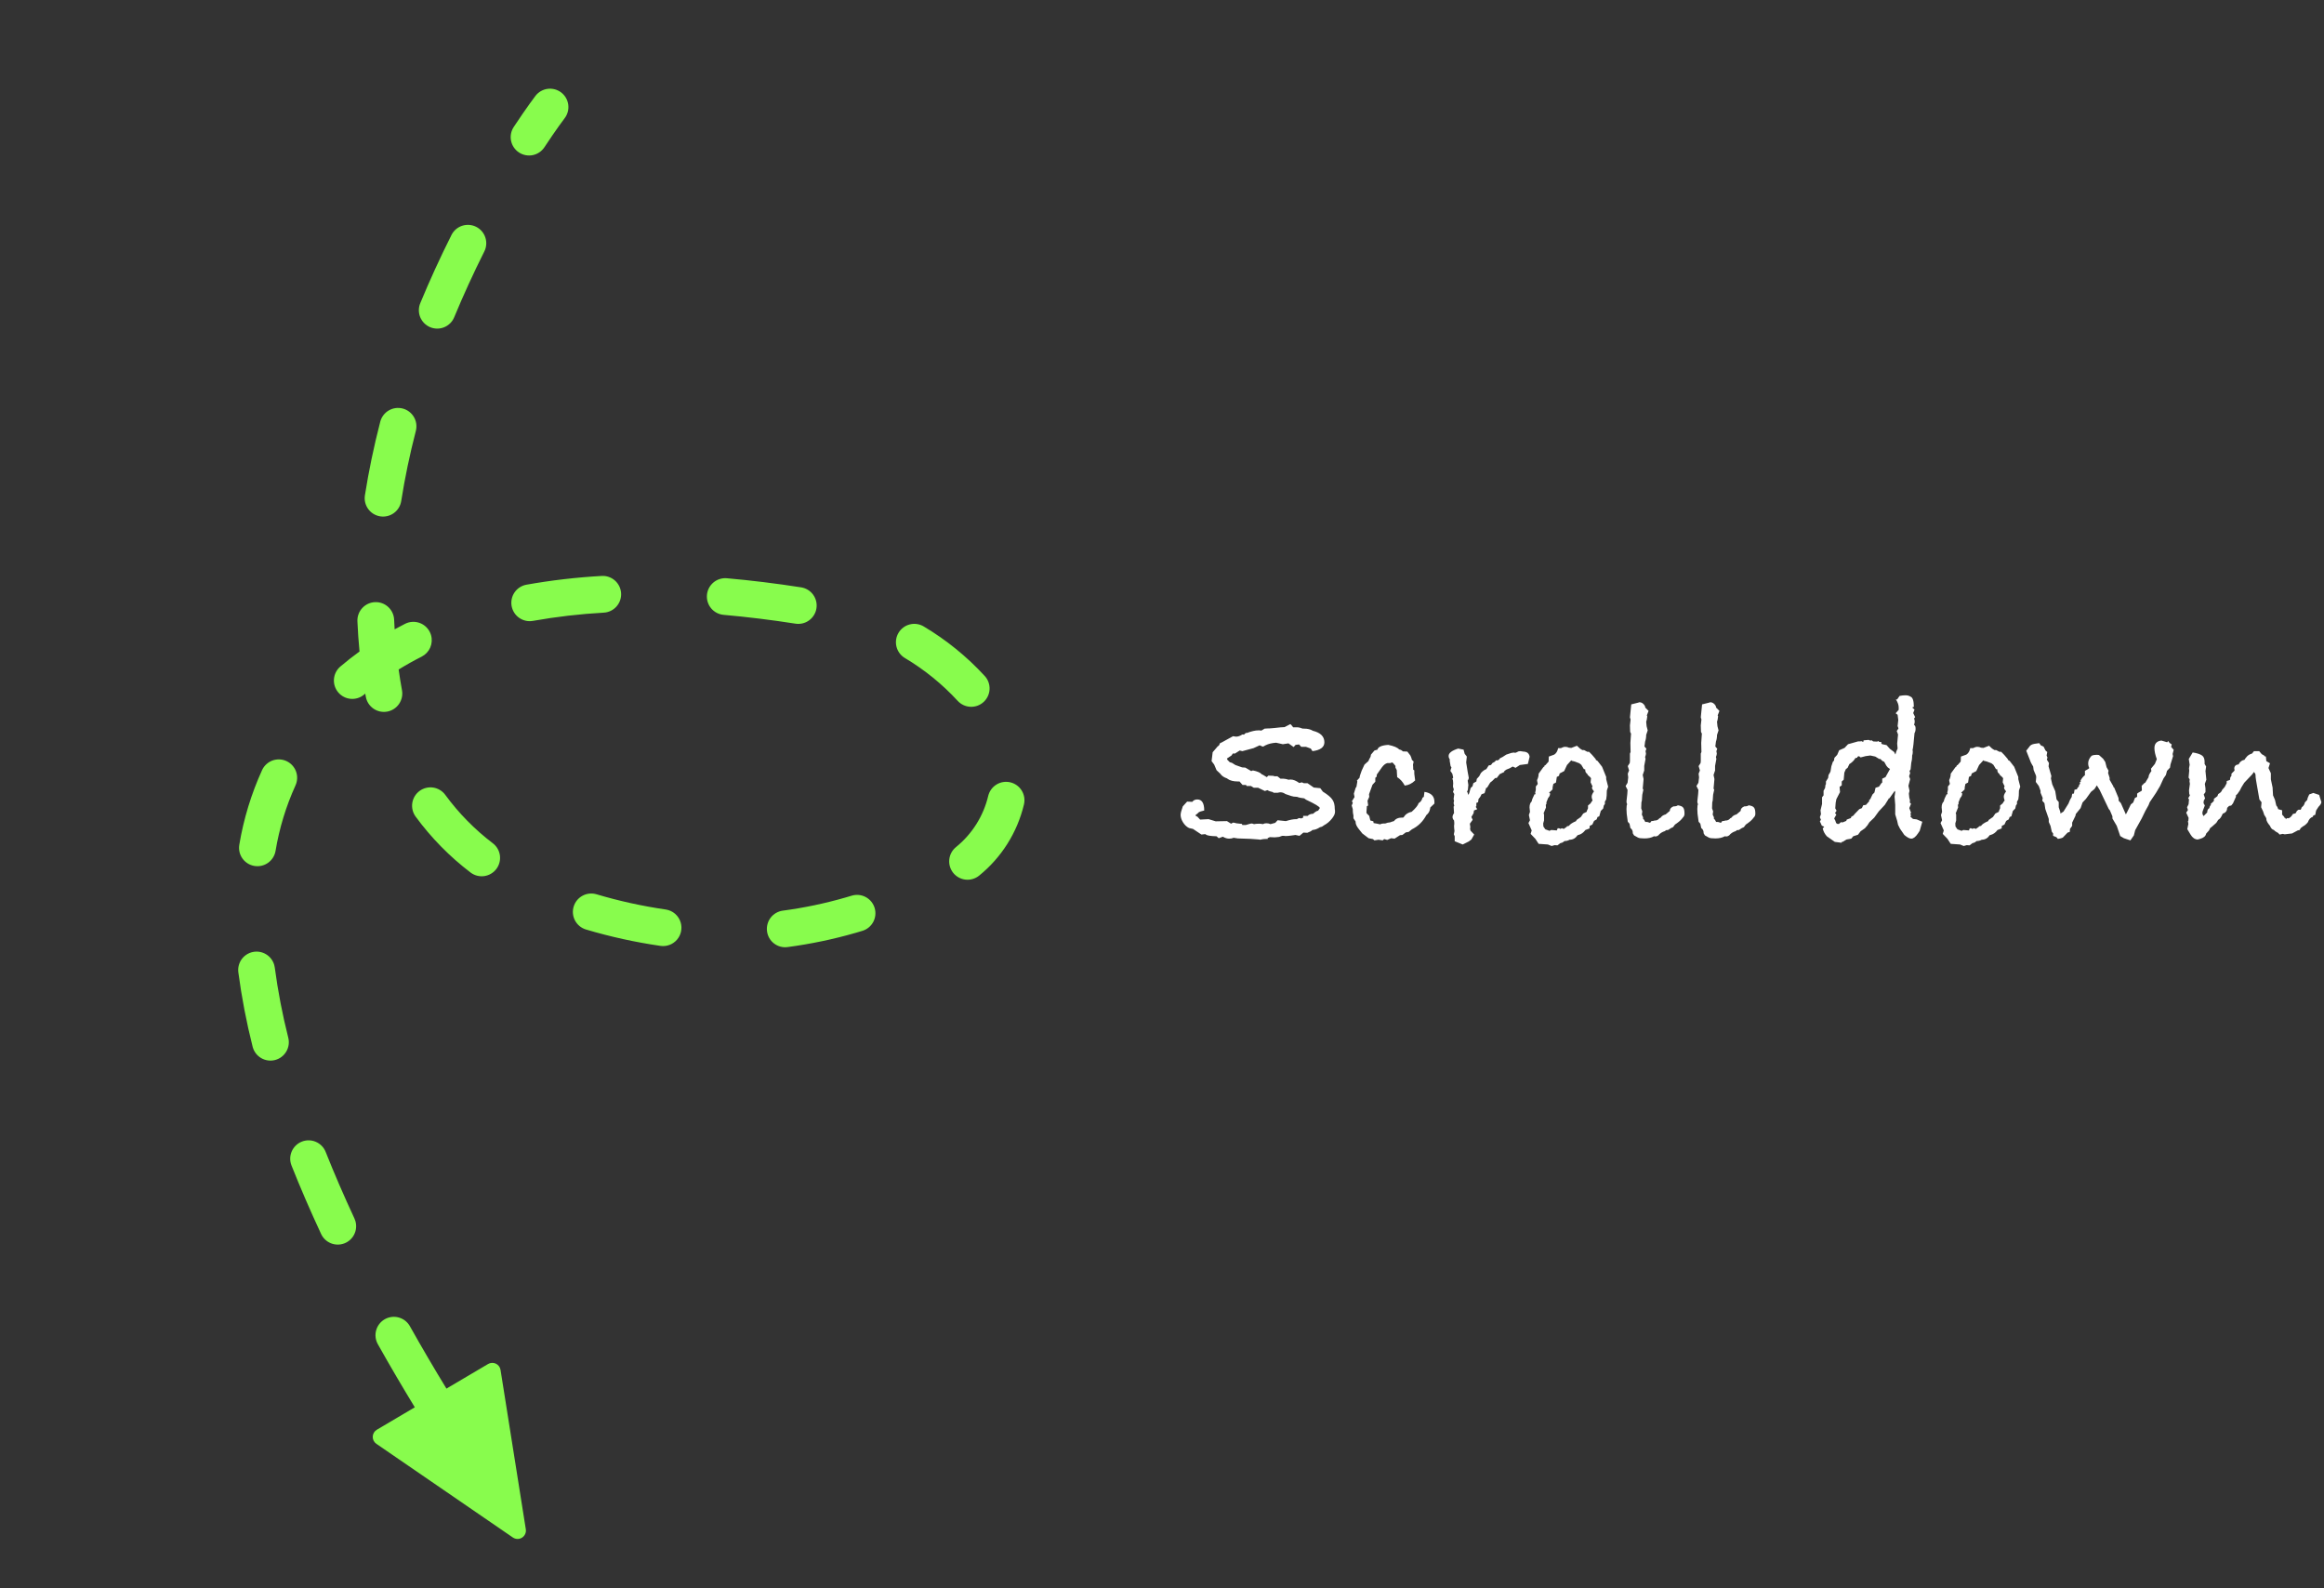 <svg width="322" height="220" viewBox="0 0 322 220" fill="none" xmlns="http://www.w3.org/2000/svg">
<rect x="0" y="0" width="322" height="220" fill="#333333" stroke="none"/>
<path d="M184.97 112.49C184.97 112.73 184.84 113.02 184.58 113.36C184.26 113.78 183.87 114.11 183.41 114.35C183.25 114.49 183.08 114.57 182.9 114.59C182.54 114.83 182.19 114.96 181.85 114.98C181.71 115.12 181.47 115.25 181.13 115.37L180.59 115.34L180.05 115.79L179.48 115.67L179.3 115.7L178.85 115.76C178.55 115.8 178.3 115.82 178.1 115.82C178.06 115.82 177.99 115.81 177.89 115.79C177.79 115.79 177.71 115.79 177.65 115.79L177.23 115.94L176.63 116L175.94 115.97L175.61 116.12L175.7 116.21C175.24 116.21 174.88 116.25 174.62 116.33L174.47 116.3L173.24 116.21L171.5 116.15L170.93 116.06C170.75 116.14 170.54 116.18 170.3 116.18C170.02 116.18 169.73 116.09 169.43 115.91L168.86 116.12L168.56 115.85C167.72 115.83 167.23 115.75 167.09 115.61L166.97 115.55C167.03 115.55 166.86 115.57 166.46 115.61L165.29 114.83L164.75 114.71C164.41 114.55 164.12 114.27 163.88 113.87C163.68 113.53 163.58 113.2 163.58 112.88C163.58 112.66 163.68 112.27 163.88 111.71L164.48 111.05L165.2 111.08C165.36 110.86 165.59 110.75 165.89 110.75C166.53 110.75 166.85 111.26 166.85 112.28C166.43 112.38 166.18 112.46 166.1 112.52C166 112.64 165.85 112.77 165.65 112.91V113L165.92 113.15L166.28 113.54L167.45 113.48L168.44 113.78L170 113.75L170.57 114.11L170.84 113.96C170.96 113.96 171.11 113.99 171.29 114.05L172.07 114.14L172.13 114.29H172.61C173.07 114.15 173.33 114.08 173.39 114.08C173.49 114.08 173.61 114.11 173.75 114.17C173.93 114.13 174.16 114.11 174.44 114.11C174.64 114.11 174.82 114.13 174.98 114.17C175.12 114.09 175.28 114.05 175.46 114.05C175.68 114.05 175.87 114.09 176.03 114.17L176.69 113.99L177.02 113.63L178.16 113.75C178.74 113.57 179.2 113.48 179.54 113.48H179.69C179.83 113.38 179.95 113.33 180.05 113.33C180.11 113.33 180.18 113.35 180.26 113.39C180.26 113.39 180.36 113.35 180.56 113.27V113.03H181.19C181.33 112.85 181.58 112.75 181.94 112.73C182.22 112.47 182.45 112.33 182.63 112.31C182.63 112.31 182.71 112.19 182.87 111.95C182.87 111.77 182.23 111.38 180.95 110.78L180.71 110.6C180.29 110.56 179.96 110.49 179.72 110.39C179.58 110.39 179.45 110.38 179.33 110.36H179.27C179.17 110.36 178.78 110.24 178.1 110C177.88 109.84 177.65 109.76 177.41 109.76C177.33 109.76 177.21 109.78 177.05 109.82H176.45L176.36 109.73C176.04 109.67 175.79 109.58 175.61 109.46L175.25 109.58L174.32 109.13H173.72L173.33 108.89H172.73L172.64 108.74H172.16L171.74 108.26H171.53C170.91 108.26 170.43 108.14 170.09 107.9L170.03 107.84C169.59 107.7 169.27 107.48 169.07 107.18L168.56 106.7L168.23 105.92L167.87 105.44L168.02 104.21L168.74 103.37C168.86 103.35 168.95 103.22 169.01 102.98C169.07 102.96 169.17 102.91 169.31 102.83L170.84 101.99C171.04 102.03 171.18 102.05 171.26 102.05C171.54 102.05 171.83 101.95 172.13 101.75H172.31V101.81L172.61 101.54H172.76C173.4 101.3 173.93 101.18 174.35 101.18H174.5L174.77 101.21L175.22 100.94C175.34 100.92 175.5 100.91 175.7 100.91H175.88C176.02 100.91 176.26 100.89 176.6 100.85C176.96 100.81 177.24 100.78 177.44 100.76L177.98 100.73L178.79 100.31C178.85 100.35 178.98 100.5 179.18 100.76H179.84C179.96 100.76 180.18 100.82 180.5 100.94H180.71C181.19 100.94 181.59 101.04 181.91 101.24C182.97 101.5 183.5 102.03 183.5 102.83C183.5 103.51 182.95 103.92 181.85 104.06L181.61 103.7C181.55 103.68 181.44 103.64 181.28 103.58C181.14 103.52 181.03 103.48 180.95 103.46H180.29L179.99 103.13L179.51 103.19L179.24 103.49L178.52 102.98L177.74 103.1L176.81 102.89C176.23 102.93 175.74 103.05 175.34 103.25L175.28 103.28C175.22 103.32 175.15 103.36 175.07 103.4C175.01 103.42 174.97 103.43 174.95 103.43L174.53 103.25L173.69 103.64L172.13 104.06L171.77 103.97L171.11 104.39H170.81L170.63 104.66L170 105.08L170.06 105.26C170.06 105.26 170.17 105.37 170.39 105.59L170.69 105.68L171.17 105.98L172.1 106.31L172.55 106.34L173.36 106.82L173.6 106.73C174.18 106.85 174.57 107.01 174.77 107.21L174.86 107.3H174.92C174.92 107.3 175.12 107.42 175.52 107.66L175.73 107.45L176.45 107.48L176.57 107.54H176.99L177.41 107.87H177.62C177.96 107.87 178.26 107.92 178.52 108.02C178.54 108.02 178.64 108.01 178.82 107.99C179.18 107.99 179.58 108.15 180.02 108.47L180.38 108.38L180.65 108.5H181.16L182.03 109.1L182.93 109.19L183.29 109.67C183.97 110.09 184.41 110.46 184.61 110.78C184.83 111.08 184.94 111.52 184.94 112.1C184.94 112.14 184.95 112.2 184.97 112.28C184.97 112.36 184.97 112.43 184.97 112.49ZM198.745 111.32L198.175 111.86L198.145 112.04C198.085 112.4 197.915 112.69 197.635 112.91C197.155 113.81 196.485 114.47 195.625 114.89L195.175 115.25L194.785 115.31L194.305 115.67L193.975 115.7L193.225 116.18L192.745 116.12L192.205 116.36L191.785 116.24L191.575 116.42L191.005 116.33L190.435 116.42L190.225 116.24L189.625 116.12L188.755 115.46L188.275 114.86C187.975 114.48 187.825 114.16 187.825 113.9V113.81L187.525 113.36V112.97C187.465 112.73 187.435 112.51 187.435 112.31V112.1L187.285 111.59L187.435 111.23L187.315 110.99L187.675 110.42L187.585 109.94L187.825 109.16L187.945 108.98L188.065 108.26L188.005 108.14L188.365 107.75L188.425 107.45L188.665 106.76L189.055 105.92L189.595 105.44L189.715 105.17L189.895 104.84L189.955 104.54L190.435 103.97C190.555 103.93 190.695 103.89 190.855 103.85C190.935 103.47 191.435 103.25 192.355 103.19C193.135 103.35 193.635 103.56 193.855 103.82C194.075 103.86 194.245 103.95 194.365 104.09L194.995 104.12L195.415 104.66C195.515 104.86 195.585 105.06 195.625 105.26L195.865 105.5L195.775 105.95C195.795 106.09 195.805 106.31 195.805 106.61L195.955 106.73V107.18L196.075 108.11C195.655 108.53 195.175 108.77 194.635 108.83C194.355 108.31 194.005 107.92 193.585 107.66L193.525 106.67L193.345 106.34V106.1L193.045 105.74L192.895 105.62L192.625 105.71H192.235C191.975 105.77 191.725 105.96 191.485 106.28C191.245 106.6 191.005 106.94 190.765 107.3L190.735 107.6L190.555 107.75V108.29L190.165 108.71L189.685 110.03L189.715 110.39L189.475 110.93L189.565 111.59L189.385 111.68L189.325 112.52L189.355 112.67L189.715 113.03L189.865 113.66L190.285 113.78L190.315 114.02L190.825 114.11L191.215 114.2C191.355 114.12 191.525 114.08 191.725 114.08H191.935C192.175 113.98 192.395 113.93 192.595 113.93C192.735 113.87 192.915 113.81 193.135 113.75C193.375 113.43 193.715 113.27 194.155 113.27H194.335C194.435 113.27 194.505 113.22 194.545 113.12C194.765 112.78 195.115 112.56 195.595 112.46C196.155 111.96 196.475 111.56 196.555 111.26C196.835 111.1 197.015 110.85 197.095 110.51L197.275 110.39L197.365 109.7C198.285 109.84 198.745 110.3 198.745 111.08V111.32ZM211.935 104.84L211.695 105.83L210.585 105.98L209.985 106.37L209.595 106.19L209.175 106.43L208.725 106.61L208.425 106.82V106.94L207.795 107.24L207.375 107.78H207.165C206.845 108.12 206.615 108.33 206.475 108.41L206.055 109.1L205.905 109.16C205.845 109.32 205.775 109.56 205.695 109.88L205.275 110.03L205.095 110.39L204.855 110.69L204.795 111.14L204.555 111.23V111.68L204.465 111.77C204.525 111.87 204.595 111.98 204.675 112.1L204.225 112.28L204.165 112.67L203.865 113.18L204.045 113.57L203.655 114.11C203.695 114.31 203.715 114.45 203.715 114.53C203.715 114.55 203.715 114.59 203.715 114.65C203.695 114.71 203.685 114.76 203.685 114.8L203.745 115.07L204.255 115.61L203.865 116.3L203.505 116.57L202.665 116.99L201.555 116.54V115.85L201.435 115.58L201.525 115.13C201.485 114.81 201.465 114.57 201.465 114.41C201.465 114.35 201.475 114.27 201.495 114.17C201.495 114.07 201.495 114 201.495 113.96L201.465 113.66C201.325 113.52 201.255 113.36 201.255 113.18C201.255 113.02 201.325 112.84 201.465 112.64C201.465 112.54 201.445 112.24 201.405 111.74L201.495 111.65L201.405 111.26L201.465 110.9L201.405 110.69L201.495 110L201.315 109.7L201.435 109.37L201.315 108.98C201.335 108.86 201.345 108.7 201.345 108.5C201.345 108.2 201.305 108 201.225 107.9L201.345 107.72L201.225 107.18L200.955 106.79L201.105 106.31L200.985 106.13L200.865 105.41V105.17C200.765 105.05 200.715 104.9 200.715 104.72C200.715 104.32 201.155 103.98 202.035 103.7L202.785 103.85L202.935 104.42L203.235 104.81L203.145 105.62C203.205 106.02 203.275 106.46 203.355 106.94L203.445 107.42C203.465 107.46 203.485 107.57 203.505 107.75C203.505 107.87 203.455 108 203.355 108.14L203.445 108.74L203.385 109.4L203.265 109.7L203.355 109.82L203.415 110.12C203.535 109.98 203.605 109.83 203.625 109.67L203.745 109.22C203.805 109.1 203.895 109.01 204.015 108.95L204.135 108.5L204.555 108.26L204.615 107.9L204.945 107.54L205.185 107.09C205.445 106.81 205.695 106.63 205.935 106.55L205.995 106.46L206.265 106.04L206.565 105.98L206.655 105.89L206.775 105.71L207.105 105.53L207.285 105.32L207.465 105.35L207.705 105.23L207.825 105.05L208.185 104.87L208.695 104.54L209.415 104.3C209.695 104.26 209.845 104.24 209.865 104.24C209.865 104.26 209.865 104.27 209.865 104.27C209.845 104.27 209.835 104.28 209.835 104.3H209.865C209.945 104.3 210.065 104.26 210.225 104.18C210.325 104.1 210.465 104.06 210.645 104.06C210.725 104.06 210.865 104.08 211.065 104.12C211.585 104.14 211.875 104.38 211.935 104.84ZM222.814 108.98L222.634 109.52C222.634 110.04 222.604 110.45 222.544 110.75L222.364 111.05V111.38L222.214 111.59L222.124 112.01L221.794 112.34L221.584 113.09L221.344 113.18L221.224 113.51L220.864 113.72L220.624 114.23L220.264 114.41L220.234 114.77L219.664 114.98C219.404 115.34 219.084 115.57 218.704 115.67L218.584 115.7C218.304 116.12 217.934 116.33 217.474 116.33C217.274 116.45 217.044 116.51 216.784 116.51L216.484 116.72L216.184 116.81L215.794 117.11L215.404 117.08L214.984 117.2L214.474 116.99L213.184 116.9L212.734 116.21L212.074 115.52L212.224 115.04L211.774 114.02L211.984 113.63L211.834 112.91L211.984 112.46C211.944 112.18 211.924 111.98 211.924 111.86C211.924 111.48 212.024 111.2 212.224 111.02C212.244 110.82 212.374 110.49 212.614 110.03H212.764L212.704 109.82L212.794 109.4V108.95C212.954 108.77 213.044 108.65 213.064 108.59L212.974 108.17V108.05C213.114 107.77 213.184 107.48 213.184 107.18L213.814 106.31C213.814 106.31 213.834 106.29 213.874 106.25C213.934 106.21 213.984 106.17 214.024 106.13L213.994 106.01H214.114L214.564 105.5L214.594 104.81L215.344 104.54C215.624 104.36 215.804 104.06 215.884 103.64H216.274C216.494 103.52 216.694 103.46 216.874 103.46C217.054 103.46 217.224 103.5 217.384 103.58L217.714 103.61L218.494 103.31L218.914 103.7L219.244 103.91H219.484L219.934 104.15H220.174C220.434 104.39 220.734 104.72 221.074 105.14L221.134 105.29L221.344 105.41L221.974 106.22L222.544 107.63V107.93L222.814 108.98ZM220.834 109.7L220.804 109.55C220.664 109.41 220.584 109.26 220.564 109.1L220.654 108.95L220.384 108.38L220.444 107.81L220.324 107.66C220.064 107.46 219.924 107.3 219.904 107.18C219.724 107.1 219.634 106.9 219.634 106.58L219.454 106.55L219.094 105.95L218.824 105.74L218.194 105.5L217.954 105.44C217.834 105.44 217.754 105.4 217.714 105.32L217.114 105.98L216.724 106.82L216.094 107.15L216.004 107.48L215.704 107.63L215.584 108.41L215.224 108.59C215.144 108.87 215.104 109.13 215.104 109.37L214.624 109.82L214.774 109.91C214.774 110.15 214.684 110.36 214.504 110.54C214.444 110.72 214.364 110.92 214.264 111.14V111.38L214.174 111.5L214.204 111.86L213.874 112.67L213.934 112.82V113.66L213.814 114.08L213.844 114.5L214.114 114.89L214.534 115.04L214.684 115.1L214.924 114.98L215.704 115.04L215.824 114.74H215.944C216.064 114.74 216.134 114.77 216.154 114.83L216.424 114.74L216.664 114.83L217.054 114.56L217.114 114.47L217.384 114.41C217.524 114.19 217.854 113.97 218.374 113.75L218.434 113.6L219.034 113.18L219.364 112.7L219.844 112.46L219.874 112.31L220.024 111.98V111.59L220.384 111.29L220.504 111.08L220.654 110.9C220.574 110.66 220.534 110.49 220.534 110.39C220.534 110.21 220.594 110.02 220.714 109.82L220.834 109.7ZM233.396 112.73C233.396 112.95 233.316 113.13 233.156 113.27C232.996 113.51 232.736 113.76 232.376 114.02L232.076 114.23L231.806 114.59L231.536 114.71L231.116 114.98L230.816 115.01L230.696 115.13C230.296 115.25 229.986 115.45 229.766 115.73C229.626 115.83 229.496 115.88 229.376 115.88C229.296 115.88 229.226 115.87 229.166 115.85C228.826 116.05 228.386 116.15 227.846 116.15C227.386 116.15 227.086 116.11 226.946 116.03L226.406 115.73L226.226 115.43V115.34C226.226 115.08 226.116 114.87 225.896 114.71L225.776 114.11L225.536 113.84L225.386 112.73L225.356 112.07L225.386 111.59L225.446 111.41C225.386 111.29 225.356 111.16 225.356 111.02C225.456 110.18 225.506 109.65 225.506 109.43L225.236 108.89L225.506 108.44L225.596 107.69L225.536 107.18L225.716 106.73L225.536 106.13L225.806 105.71L225.836 105.44V104.39L225.926 104.18L225.896 102.92L225.986 101.63L225.866 101.39L225.836 100.49L225.926 99.68L225.836 99.38L226.016 97.58C226.856 97.38 227.226 97.28 227.126 97.28C227.446 97.28 227.706 97.45 227.906 97.79L227.966 98.03L228.416 98.48L228.176 99.11L228.236 99.23C228.196 99.61 228.146 99.86 228.086 99.98L228.146 100.61L228.296 101.18L228.086 101.81C228.086 102.15 228.036 102.46 227.936 102.74C227.936 102.84 227.916 103 227.876 103.22L227.846 103.4L228.116 103.73L227.996 104.06C228.036 104.22 228.056 104.33 228.056 104.39C228.056 104.51 228.016 104.67 227.936 104.87L227.996 105.14L227.816 106.1V106.73L227.606 107.36L227.726 107.93L227.606 109.25L227.696 109.4L227.546 110.09L227.486 110.93C227.446 111.05 227.426 111.12 227.426 111.14C227.426 111.48 227.416 111.76 227.396 111.98L227.546 112.4L227.486 112.85L227.666 113.24L227.636 113.39C227.756 113.49 227.866 113.65 227.966 113.87H228.236L228.626 113.99L228.806 113.75L229.076 113.72C229.196 113.68 229.286 113.66 229.346 113.66H229.436C229.636 113.62 229.796 113.52 229.916 113.36L230.096 113.27C230.236 113.05 230.466 112.9 230.786 112.82C230.886 112.74 231.076 112.58 231.356 112.34C231.356 112.06 231.526 111.85 231.866 111.71C232.166 111.71 232.366 111.66 232.466 111.56C232.866 111.62 233.116 111.73 233.216 111.89C233.336 112.03 233.396 112.31 233.396 112.73ZM243.211 112.73C243.211 112.95 243.131 113.13 242.971 113.27C242.811 113.51 242.551 113.76 242.191 114.02L241.891 114.23L241.621 114.59L241.351 114.71L240.931 114.98L240.631 115.01L240.511 115.13C240.111 115.25 239.801 115.45 239.581 115.73C239.441 115.83 239.311 115.88 239.191 115.88C239.111 115.88 239.041 115.87 238.981 115.85C238.641 116.05 238.201 116.15 237.661 116.15C237.201 116.15 236.901 116.11 236.761 116.03L236.221 115.73L236.041 115.43V115.34C236.041 115.08 235.931 114.87 235.711 114.71L235.591 114.11L235.351 113.84L235.201 112.73L235.171 112.07L235.201 111.59L235.261 111.41C235.201 111.29 235.171 111.16 235.171 111.02C235.271 110.18 235.321 109.65 235.321 109.43L235.051 108.89L235.321 108.44L235.411 107.69L235.351 107.18L235.531 106.73L235.351 106.13L235.621 105.71L235.651 105.44V104.39L235.741 104.18L235.711 102.92L235.801 101.63L235.681 101.39L235.651 100.49L235.741 99.68L235.651 99.38L235.831 97.58C236.671 97.38 237.041 97.28 236.941 97.28C237.261 97.28 237.521 97.45 237.721 97.79L237.781 98.03L238.231 98.48L237.991 99.11L238.051 99.23C238.011 99.61 237.961 99.86 237.901 99.98L237.961 100.61L238.111 101.18L237.901 101.81C237.901 102.15 237.851 102.46 237.751 102.74C237.751 102.84 237.731 103 237.691 103.22L237.661 103.4L237.931 103.73L237.811 104.06C237.851 104.22 237.871 104.33 237.871 104.39C237.871 104.51 237.831 104.67 237.751 104.87L237.811 105.14L237.631 106.1V106.73L237.421 107.36L237.541 107.93L237.421 109.25L237.511 109.4L237.361 110.09L237.301 110.93C237.261 111.05 237.241 111.12 237.241 111.14C237.241 111.48 237.231 111.76 237.211 111.98L237.361 112.4L237.301 112.85L237.481 113.24L237.451 113.39C237.571 113.49 237.681 113.65 237.781 113.87H238.051L238.441 113.99L238.621 113.75L238.891 113.72C239.011 113.68 239.101 113.66 239.161 113.66H239.251C239.451 113.62 239.611 113.52 239.731 113.36L239.911 113.27C240.051 113.05 240.281 112.9 240.601 112.82C240.701 112.74 240.891 112.58 241.171 112.34C241.171 112.06 241.341 111.85 241.681 111.71C241.981 111.71 242.181 111.66 242.281 111.56C242.681 111.62 242.931 111.73 243.031 111.89C243.151 112.03 243.211 112.31 243.211 112.73ZM266.342 113.84L265.982 115.1L265.742 115.46C265.422 115.94 265.112 116.18 264.812 116.18C264.572 116.18 264.252 116.01 263.852 115.67L263.252 114.8L262.982 114.26L262.862 113.72L262.592 112.82V111.5L262.502 110.36L262.592 109.73L262.532 109.55L261.782 110.6H261.692L261.662 110.69L261.152 111.5L260.312 112.4L259.682 113.27L259.022 113.9C258.842 114.22 258.632 114.5 258.392 114.74L257.792 115.16L257.432 115.64L256.772 115.85L256.502 116.18L255.842 116.3L255.302 116.63L255.212 116.6L255.152 116.75L254.222 116.63L253.112 115.85C252.812 115.51 252.622 115.14 252.542 114.74C252.582 114.72 252.622 114.69 252.662 114.65C252.702 114.59 252.732 114.55 252.752 114.53C252.732 114.51 252.622 114.46 252.422 114.38L252.152 113.78L252.302 113.57L252.152 113.21L252.302 112.79L252.242 112.25L252.452 111.38V110.45L252.662 110.18V109.55L252.872 109.16L252.932 108.71L252.992 108.65V108.26L253.292 107.78L253.352 107.36L253.532 107.06L253.622 106.88L253.742 106.16L253.952 105.53L254.102 105.38L254.162 104.99L254.552 104.57C254.592 104.47 254.682 104.26 254.822 103.94L255.572 103.61L256.052 103.1L257.432 102.71C257.652 102.71 257.822 102.7 257.942 102.68L258.152 102.8L258.212 102.56L258.902 102.5L259.142 102.59L259.352 102.56L259.532 102.71L260.102 102.74L260.222 102.65L260.372 102.77L260.672 102.8V103.01L260.792 103.1L261.392 103.22L261.842 103.73L262.442 104.18L262.592 104.48L262.622 104.51L262.742 104.09L262.922 103.7L262.862 103.01L262.982 101.75L262.802 101.27L263.042 100.91L262.922 100.58L263.012 99.74L262.922 99.02L262.652 98.81L263.072 98.33V98C263.072 97.66 262.942 97.29 262.682 96.89H262.862L263.192 96.41C263.492 96.35 263.762 96.32 264.002 96.32C264.282 96.32 264.512 96.38 264.692 96.5C265.012 96.6 265.172 97.08 265.172 97.94H265.022L264.992 98.06L265.262 98.3L265.082 98.78L265.352 99.35L265.202 99.53C265.262 99.67 265.292 99.81 265.292 99.95C265.292 100.09 265.262 100.24 265.202 100.4L265.352 100.58C265.392 100.66 265.412 100.79 265.412 100.97C265.412 101.19 265.362 101.39 265.262 101.57C265.162 102.83 265.072 103.61 264.992 103.91C265.012 103.97 265.022 104.06 265.022 104.18C265.022 104.34 264.992 104.51 264.932 104.69V104.87C264.932 105.11 264.892 105.38 264.812 105.68L264.722 106.58L264.572 106.82L264.662 107.09L264.512 107.54L264.662 107.93L264.422 108.86L264.572 109.55L264.482 109.94L264.542 110.54C264.602 110.68 264.632 110.81 264.632 110.93C264.632 111.03 264.622 111.11 264.602 111.17L264.782 111.35L264.542 111.95L264.782 112.58L264.692 112.76L264.782 112.94L264.692 113.12L264.782 113.21L265.052 113.45L265.562 113.51L266.342 113.84ZM261.872 106.52L261.752 106.46C261.612 106.38 261.482 106.25 261.362 106.07C261.262 105.89 261.162 105.71 261.062 105.53C260.862 105.47 260.692 105.34 260.552 105.14H260.372L259.832 104.81L259.142 104.66L258.482 104.75L257.792 104.93L257.582 104.75L257.342 104.84V104.96L257.072 105.02C256.892 105.34 256.612 105.62 256.232 105.86L255.992 106.37L255.752 106.55L255.542 107.03L255.452 108.02L255.182 108.26V108.8L254.882 109.01L254.942 109.73L254.432 110.72L254.342 111.2L254.282 111.98L254.462 112.31L254.252 112.64L254.432 112.85L254.132 113.39L254.282 113.66L254.402 114.02L254.582 114.14H254.792L255.062 113.9L255.302 113.93L255.812 113.72L255.872 113.54L256.442 113.33L256.502 113.15L256.862 112.94V112.88L257.612 112.1L257.972 111.95L258.152 111.56L258.542 111.5L259.022 110.96L258.932 110.9L259.142 110.69L259.442 110.06L259.712 109.79L259.862 109.13L260.342 108.98L260.672 108.5L260.792 108.41V107.87L261.242 107.66L261.872 106.52ZM279.913 108.98L279.733 109.52C279.733 110.04 279.703 110.45 279.643 110.75L279.463 111.05V111.38L279.313 111.59L279.223 112.01L278.893 112.34L278.683 113.09L278.443 113.18L278.323 113.51L277.963 113.72L277.723 114.23L277.363 114.41L277.333 114.77L276.763 114.98C276.503 115.34 276.183 115.57 275.803 115.67L275.683 115.7C275.403 116.12 275.033 116.33 274.573 116.33C274.373 116.45 274.143 116.51 273.883 116.51L273.583 116.72L273.283 116.81L272.893 117.11L272.503 117.08L272.083 117.2L271.573 116.99L270.283 116.9L269.833 116.21L269.173 115.52L269.323 115.04L268.873 114.02L269.083 113.63L268.933 112.91L269.083 112.46C269.043 112.18 269.023 111.98 269.023 111.86C269.023 111.48 269.123 111.2 269.323 111.02C269.343 110.82 269.473 110.49 269.713 110.03H269.863L269.803 109.82L269.893 109.4V108.95C270.053 108.77 270.143 108.65 270.163 108.59L270.073 108.17V108.05C270.213 107.77 270.283 107.48 270.283 107.18L270.913 106.31C270.913 106.31 270.933 106.29 270.973 106.25C271.033 106.21 271.083 106.17 271.123 106.13L271.093 106.01H271.213L271.663 105.5L271.693 104.81L272.443 104.54C272.723 104.36 272.903 104.06 272.983 103.64H273.373C273.593 103.52 273.793 103.46 273.973 103.46C274.153 103.46 274.323 103.5 274.483 103.58L274.813 103.61L275.593 103.31L276.013 103.7L276.343 103.91H276.583L277.033 104.15H277.273C277.533 104.39 277.833 104.72 278.173 105.14L278.233 105.29L278.443 105.41L279.073 106.22L279.643 107.63V107.93L279.913 108.98ZM277.933 109.7L277.903 109.55C277.763 109.41 277.683 109.26 277.663 109.1L277.753 108.95L277.483 108.38L277.543 107.81L277.423 107.66C277.163 107.46 277.023 107.3 277.003 107.18C276.823 107.1 276.733 106.9 276.733 106.58L276.553 106.55L276.193 105.95L275.923 105.74L275.293 105.5L275.053 105.44C274.933 105.44 274.853 105.4 274.813 105.32L274.213 105.98L273.823 106.82L273.193 107.15L273.103 107.48L272.803 107.63L272.683 108.41L272.323 108.59C272.243 108.87 272.203 109.13 272.203 109.37L271.723 109.82L271.873 109.91C271.873 110.15 271.783 110.36 271.603 110.54C271.543 110.72 271.463 110.92 271.363 111.14V111.38L271.273 111.5L271.303 111.86L270.973 112.67L271.033 112.82V113.66L270.913 114.08L270.943 114.5L271.213 114.89L271.633 115.04L271.783 115.1L272.023 114.98L272.803 115.04L272.923 114.74H273.043C273.163 114.74 273.233 114.77 273.253 114.83L273.523 114.74L273.763 114.83L274.153 114.56L274.213 114.47L274.483 114.41C274.623 114.19 274.953 113.97 275.473 113.75L275.533 113.6L276.133 113.18L276.463 112.7L276.943 112.46L276.973 112.31L277.123 111.98V111.59L277.483 111.29L277.603 111.08L277.753 110.9C277.673 110.66 277.633 110.49 277.633 110.39C277.633 110.21 277.693 110.02 277.813 109.82L277.933 109.7ZM301.176 103.88L301.026 104.45L301.086 104.75L300.726 105.92L300.666 106.34L300.246 106.79L300.096 107.36L299.766 107.84L299.286 108.89L298.716 109.85L297.846 111.14L297.696 111.53L297.246 112.34L296.736 113.39L295.836 115.01L295.656 115.73L295.176 116.42L294.276 116.12L293.766 115.82L293.286 114.41L292.686 113.39V113.09L292.326 112.25L292.176 112.07L290.916 109.43L290.526 108.8L290.196 109.31L289.716 109.7L289.026 110.66L288.546 111.17L288.276 111.95L287.616 112.76L287.556 113.03L287.106 113.96V114.41L286.806 114.83L286.776 115.25L286.476 115.34L285.816 116.03L285.936 115.97C285.736 116.09 285.466 116.17 285.126 116.21L284.916 115.97L284.466 115.79V115.46L284.286 115.22L284.106 114.41L283.866 113.87V113.48L283.836 113.36L283.386 112.07L283.266 111.26L282.966 110.93L283.026 110.54L282.726 109.82V109.55L282.486 108.89L282.066 108.32L282.126 107.66L282.096 107.45L281.766 106.67L281.706 106.19L281.526 105.89C281.406 105.69 281.316 105.49 281.256 105.29L280.746 104L281.166 103.46C281.286 103.24 281.536 103.1 281.916 103.04L282.546 102.95L282.756 103.25L283.146 103.43L283.416 103.97L283.656 104.18L283.566 104.66L283.686 104.96L283.596 105.23L283.896 105.71L283.836 106.16L284.226 107.51L284.166 107.84L284.346 108.65L284.766 109.61L284.946 110.75L285.246 111.11V111.83L285.456 112.46L285.486 112.7L285.906 112.43L286.596 111.32L286.806 110.81L287.046 110.39C287.046 110.19 287.086 110.04 287.166 109.94H287.346L287.436 109.4L287.766 109.34C287.806 109.18 287.896 109.06 288.036 108.98V108.92C288.036 108.8 288.096 108.68 288.216 108.56L288.156 108.35L288.306 108.29L288.276 108.11C288.456 107.79 288.656 107.55 288.876 107.39V106.79L289.296 106.55L289.416 106.46L289.476 106.4C289.376 106.2 289.326 105.98 289.326 105.74C289.326 105.38 289.486 105.03 289.806 104.69C289.986 104.61 290.206 104.57 290.466 104.57C290.626 104.57 290.746 104.58 290.826 104.6L291.396 105.11L291.696 105.56L291.876 106.28L292.146 106.76L292.086 107.09L292.296 107.75V108.02L292.806 108.92V109.01L292.926 109.1L293.526 110.54L293.556 110.93L293.856 111.26L294.546 112.82L294.696 112.55L295.236 111.44L295.566 111.17L295.806 110.54L296.106 110.39V109.94C296.226 109.84 296.386 109.74 296.586 109.64C296.706 109.58 296.766 109.53 296.766 109.49L296.736 108.86L297.096 108.5L297.246 108.41L297.696 107.66V107.57C297.736 107.35 297.866 107.1 298.086 106.82L298.026 106.49L298.566 105.83L298.836 105.17C298.616 104.57 298.506 104.06 298.506 103.64C298.506 103.02 298.826 102.67 299.466 102.59L300.276 102.83L300.396 102.65L300.606 102.92L300.906 103.13L300.816 103.46L301.176 103.88ZM321.628 111.14C321.628 111.3 321.498 111.51 321.238 111.77L320.908 112.28L320.788 112.88L320.518 112.97L320.458 113.15C320.138 113.25 319.908 113.5 319.768 113.9C319.548 114.18 319.308 114.38 319.048 114.5C318.948 114.6 318.858 114.67 318.778 114.71L318.628 114.98L318.358 115.04L317.578 115.46L316.558 115.58L316.288 115.52L315.838 115.61L315.658 115.4C315.378 115.26 315.178 115.12 315.058 114.98C314.818 114.92 314.638 114.73 314.518 114.41C314.178 114.01 314.008 113.69 314.008 113.45V113.36L313.798 113L313.738 112.94L313.558 112.4L313.288 111.83L313.348 111.14L313.048 110.75L312.598 108.17C312.538 107.83 312.508 107.54 312.508 107.3L312.448 107.15L312.298 106.94L312.028 107.3L310.948 108.44L310.558 109.07L310.348 109.49L310.018 109.97L309.778 110.21L309.808 110.36L309.388 111.29L309.148 111.59L308.848 111.65L308.578 111.92C308.578 112.32 308.388 112.58 308.008 112.7L307.948 112.76C307.768 113.2 307.568 113.47 307.348 113.57L307.078 113.99C306.638 114.39 306.348 114.64 306.208 114.74C306.148 114.94 306.038 115.11 305.878 115.25C305.838 115.31 305.768 115.39 305.668 115.49C305.608 115.83 305.328 116.07 304.828 116.21L304.498 116.3C304.098 116.28 303.768 116.05 303.508 115.61L303.058 114.86L303.208 114.14L303.148 113.75L303.208 113.69L303.238 113.3L302.908 112.58L303.148 112.22L303.028 111.83L303.238 111.41L303.298 110.72L303.178 110.6L303.418 110.18L303.328 109.97L303.298 109.49L303.418 108.59C303.378 108.39 303.358 108.26 303.358 108.2C303.358 108.16 303.368 108.12 303.388 108.08C303.388 108.02 303.388 107.98 303.388 107.96L303.238 107.72L303.328 106.76L303.298 106.43L303.388 105.95L303.268 105.14L303.808 104.24C304.428 104.34 304.858 104.48 305.098 104.66C305.338 104.82 305.458 105.12 305.458 105.56V105.83L305.668 106.19L305.578 106.82L305.698 108.02L305.488 108.59L305.578 109.22V109.73L305.338 110.06L305.518 110.6L305.338 110.93L305.308 111.26L305.488 111.59L305.248 112.22L305.158 112.49V112.76L305.308 113.06L305.818 112.55C305.818 112.25 305.918 112.05 306.118 111.95C306.138 111.75 306.218 111.6 306.358 111.5L306.268 111.41L306.658 111.05L306.748 110.93V110.66L307.228 110.3L307.348 110L307.618 109.82L308.788 108.5C308.688 108.62 308.358 108.99 307.798 109.61V109.67L307.858 109.46L308.248 109.01L308.518 108.5V108.2L308.968 108.05L309.028 107.66L309.148 107.54L309.178 107.39V107.18L309.598 106.76C309.598 106.72 309.598 106.67 309.598 106.61C309.578 106.55 309.568 106.51 309.568 106.49C309.568 106.13 309.768 105.93 310.168 105.89C310.348 105.53 310.618 105.32 310.978 105.26L311.158 104.99L311.218 104.93C311.398 104.67 311.668 104.49 312.028 104.39L312.298 104.06H313.018L313.378 104.48L313.708 104.66L313.738 104.75L313.948 104.81L314.008 105.44L314.518 105.74L314.308 106.4L314.638 107.12V107.96L314.878 109.1L314.938 110.18L315.208 110.81L315.388 111.59C315.508 111.71 315.598 111.88 315.658 112.1L316.198 112.25V112.85L316.498 113.18V113.27L316.618 113.3L316.738 113.48L316.858 113.33C316.818 113.33 316.868 113.34 317.008 113.36C317.228 113.36 317.458 113.16 317.698 112.76L318.058 112.67L318.148 112.52C318.208 112.36 318.328 112.24 318.508 112.16L318.718 112.19L318.838 112.07L318.868 111.92L318.958 111.8C319.158 111.66 319.288 111.45 319.348 111.17L319.678 110.81L319.738 110.54L319.948 110.06L320.518 109.85L321.328 110.12L321.598 110.99C321.598 111.01 321.608 111.03 321.628 111.05C321.628 111.09 321.628 111.12 321.628 111.14Z" fill="white"/>
<g clip-path="url(#clip0_507_3619)">
<path d="M71.901 21.119C72.18 21.303 72.493 21.431 72.821 21.494C73.149 21.558 73.487 21.557 73.814 21.49C74.142 21.423 74.453 21.292 74.73 21.105C75.007 20.918 75.245 20.678 75.429 20.399C77.119 17.84 78.205 16.412 78.236 16.375C78.644 15.839 78.823 15.163 78.733 14.495C78.644 13.826 78.293 13.221 77.758 12.811C77.222 12.402 76.547 12.221 75.878 12.308C75.21 12.396 74.604 12.745 74.192 13.279C74.192 13.279 73.018 14.809 71.18 17.59C70.995 17.869 70.868 18.181 70.804 18.51C70.74 18.838 70.742 19.176 70.809 19.504C70.876 19.832 71.007 20.143 71.194 20.42C71.382 20.697 71.622 20.934 71.901 21.119ZM35.238 119.961C34.908 119.905 34.593 119.785 34.31 119.607C34.027 119.428 33.781 119.196 33.588 118.923C33.395 118.65 33.257 118.342 33.183 118.016C33.109 117.69 33.1 117.352 33.157 117.022C33.754 113.447 34.817 109.966 36.32 106.667C36.605 106.058 37.121 105.587 37.752 105.356C38.384 105.126 39.082 105.155 39.693 105.437C40.303 105.719 40.777 106.231 41.012 106.862C41.246 107.492 41.221 108.19 40.943 108.802C39.627 111.695 38.697 114.748 38.178 117.883C38.063 118.548 37.689 119.141 37.138 119.53C36.587 119.92 35.903 120.075 35.238 119.961ZM83.662 84.871C80.37 85.054 77.093 85.434 73.846 86.01C73.517 86.07 73.18 86.064 72.853 85.993C72.526 85.922 72.217 85.788 71.942 85.597C71.667 85.407 71.433 85.164 71.252 84.883C71.071 84.601 70.947 84.287 70.888 83.958C70.828 83.629 70.834 83.292 70.905 82.965C70.976 82.638 71.11 82.329 71.301 82.054C71.492 81.779 71.734 81.545 72.016 81.364C72.297 81.183 72.611 81.059 72.94 81C76.388 80.387 79.87 79.983 83.366 79.787C83.7 79.768 84.034 79.814 84.35 79.924C84.666 80.034 84.957 80.205 85.207 80.427C85.457 80.65 85.66 80.919 85.806 81.22C85.952 81.521 86.037 81.847 86.056 82.181C86.075 82.515 86.029 82.849 85.919 83.165C85.809 83.481 85.638 83.772 85.416 84.022C85.194 84.272 84.925 84.475 84.624 84.621C84.323 84.767 83.996 84.852 83.662 84.871ZM100.262 85.177C99.93 85.148 99.606 85.053 99.309 84.898C99.013 84.744 98.75 84.533 98.535 84.277C98.32 84.02 98.158 83.725 98.058 83.406C97.958 83.087 97.921 82.751 97.95 82.418C97.98 82.086 98.074 81.762 98.229 81.465C98.383 81.169 98.594 80.906 98.851 80.691C99.107 80.477 99.403 80.314 99.722 80.214C100.04 80.114 100.376 80.077 100.709 80.106C104.069 80.402 107.53 80.827 110.997 81.367C111.328 81.418 111.645 81.534 111.931 81.708C112.216 81.882 112.465 82.111 112.662 82.381C112.859 82.651 113.001 82.957 113.08 83.282C113.159 83.607 113.173 83.945 113.121 84.275C113.07 84.606 112.954 84.923 112.779 85.208C112.605 85.494 112.376 85.742 112.106 85.939C111.836 86.136 111.53 86.278 111.205 86.357C110.88 86.435 110.542 86.449 110.212 86.397C106.856 85.873 103.51 85.463 100.262 85.177ZM132.693 97.095C130.556 94.772 128.092 92.772 125.379 91.158C124.798 90.813 124.379 90.251 124.213 89.597C124.047 88.942 124.147 88.249 124.493 87.669C124.838 87.088 125.4 86.669 126.054 86.503C126.708 86.337 127.402 86.437 127.982 86.782C131.119 88.648 133.967 90.96 136.438 93.645C136.664 93.891 136.84 94.179 136.955 94.493C137.07 94.807 137.123 95.14 137.109 95.474C137.095 95.808 137.016 96.136 136.875 96.44C136.735 96.743 136.536 97.016 136.29 97.242C136.044 97.469 135.756 97.644 135.443 97.76C135.129 97.875 134.795 97.927 134.461 97.913C134.127 97.9 133.799 97.82 133.496 97.68C133.193 97.539 132.92 97.341 132.693 97.095ZM50.558 68.631C51.084 65.273 51.801 61.833 52.69 58.408C52.862 57.757 53.285 57.2 53.866 56.86C54.448 56.52 55.14 56.424 55.792 56.593C56.444 56.763 57.002 57.184 57.345 57.764C57.687 58.344 57.785 59.036 57.619 59.689C56.773 62.952 56.09 66.225 55.59 69.419C55.483 70.085 55.117 70.681 54.572 71.077C54.027 71.473 53.347 71.637 52.681 71.532C52.015 71.428 51.418 71.064 51.02 70.52C50.622 69.976 50.456 69.297 50.558 68.631ZM56.127 86.418C56.73 86.114 57.428 86.062 58.069 86.272C58.711 86.483 59.242 86.939 59.547 87.541C59.62 87.684 59.679 87.834 59.723 87.987C59.886 88.557 59.846 89.166 59.609 89.71C59.372 90.253 58.953 90.697 58.425 90.965C57.324 91.521 56.261 92.116 55.234 92.749C55.368 93.715 55.522 94.671 55.696 95.618C55.818 96.282 55.67 96.967 55.286 97.523C54.903 98.078 54.314 98.459 53.65 98.58C52.986 98.701 52.301 98.554 51.745 98.17C51.19 97.787 50.809 97.198 50.688 96.534C50.661 96.386 50.634 96.239 50.607 96.088L50.444 96.228C49.929 96.659 49.265 96.869 48.596 96.813C47.927 96.757 47.307 96.438 46.872 95.927C46.436 95.416 46.22 94.754 46.27 94.085C46.32 93.415 46.633 92.793 47.14 92.352C47.994 91.626 48.887 90.922 49.813 90.254C49.679 88.865 49.582 87.469 49.521 86.067C49.493 85.393 49.733 84.735 50.189 84.238C50.645 83.741 51.28 83.445 51.954 83.416C52.629 83.386 53.287 83.626 53.784 84.081C54.282 84.537 54.579 85.171 54.609 85.846C54.628 86.292 54.651 86.738 54.678 87.182C55.154 86.92 55.638 86.666 56.127 86.418ZM58.234 41.991C59.534 38.845 60.989 35.67 62.553 32.554C62.702 32.256 62.91 31.989 63.162 31.77C63.415 31.552 63.708 31.385 64.025 31.279C64.343 31.174 64.677 31.132 65.011 31.156C65.344 31.18 65.67 31.269 65.969 31.419C66.267 31.569 66.534 31.776 66.753 32.028C66.971 32.281 67.138 32.574 67.244 32.892C67.349 33.209 67.391 33.544 67.367 33.877C67.343 34.211 67.254 34.536 67.104 34.835C65.595 37.845 64.194 40.907 62.937 43.938C62.811 44.248 62.624 44.531 62.388 44.769C62.152 45.007 61.871 45.197 61.561 45.326C61.252 45.455 60.92 45.522 60.584 45.523C60.249 45.523 59.917 45.457 59.607 45.329C59.297 45.201 59.016 45.013 58.779 44.775C58.542 44.538 58.354 44.256 58.226 43.946C58.099 43.636 58.034 43.303 58.035 42.968C58.036 42.633 58.104 42.301 58.234 41.991ZM106.275 129.01C106.231 128.679 106.253 128.342 106.34 128.019C106.426 127.696 106.575 127.394 106.779 127.128C106.982 126.863 107.236 126.641 107.525 126.474C107.815 126.307 108.134 126.198 108.465 126.154C111.398 125.764 114.297 125.157 117.14 124.337L118.016 124.078C118.662 123.884 119.36 123.955 119.954 124.275C120.549 124.594 120.992 125.137 121.186 125.784L121.194 125.809C121.38 126.454 121.304 127.145 120.984 127.734C120.663 128.323 120.123 128.762 119.48 128.955L118.551 129.23C115.465 130.12 112.317 130.778 109.133 131.2C108.802 131.246 108.464 131.226 108.14 131.141C107.816 131.055 107.512 130.907 107.246 130.703C106.98 130.499 106.757 130.245 106.59 129.954C106.424 129.663 106.316 129.342 106.275 129.01ZM57.583 113.12C57.386 112.85 57.245 112.543 57.166 112.218C57.088 111.893 57.074 111.556 57.126 111.226C57.178 110.895 57.295 110.578 57.469 110.293C57.643 110.008 57.872 109.76 58.142 109.563C58.413 109.366 58.719 109.224 59.044 109.146C59.369 109.067 59.707 109.054 60.037 109.106C60.367 109.158 60.684 109.274 60.969 109.449C61.255 109.623 61.503 109.852 61.7 110.122C63.567 112.668 65.793 114.93 68.308 116.839C68.837 117.252 69.181 117.857 69.266 118.522C69.351 119.187 69.171 119.859 68.764 120.392C68.356 120.924 67.756 121.275 67.092 121.368C66.428 121.461 65.754 121.288 65.216 120.887C62.311 118.679 59.74 116.063 57.583 113.12ZM132.075 120.925C131.866 120.664 131.709 120.365 131.615 120.044C131.521 119.723 131.491 119.387 131.527 119.055C131.563 118.722 131.664 118.4 131.825 118.107C131.985 117.813 132.202 117.555 132.462 117.345C134.686 115.543 136.252 113.057 136.918 110.274C136.995 109.948 137.135 109.64 137.33 109.368C137.526 109.096 137.773 108.866 138.058 108.69C138.343 108.514 138.66 108.395 138.991 108.342C139.321 108.289 139.659 108.301 139.985 108.378C140.311 108.456 140.618 108.597 140.89 108.793C141.161 108.99 141.391 109.238 141.566 109.523C141.741 109.808 141.859 110.126 141.911 110.456C141.964 110.787 141.95 111.125 141.872 111.451C140.945 115.333 138.758 118.799 135.654 121.309C135.129 121.732 134.457 121.93 133.785 121.858C133.114 121.786 132.499 121.45 132.075 120.925ZM44.491 170.946C42.989 167.723 41.608 164.526 40.387 161.452C40.14 160.825 40.152 160.126 40.42 159.507C40.688 158.889 41.19 158.402 41.817 158.153C42.443 157.905 43.143 157.915 43.762 158.181C44.381 158.447 44.87 158.948 45.12 159.574C46.305 162.558 47.647 165.659 49.108 168.798C49.163 168.918 49.209 169.041 49.246 169.168C49.423 169.784 49.361 170.445 49.073 171.017C48.785 171.59 48.291 172.033 47.691 172.257C47.09 172.482 46.427 172.471 45.834 172.228C45.241 171.986 44.761 171.528 44.491 170.946ZM38.09 146.854C37.45 147.012 36.773 146.917 36.202 146.588C35.631 146.259 35.21 145.722 35.026 145.089L35.002 144.999C34.144 141.608 33.483 138.169 33.023 134.701C32.941 134.066 33.102 133.422 33.473 132.9C33.845 132.377 34.4 132.014 35.028 131.883C35.656 131.752 36.31 131.863 36.859 132.194C37.409 132.524 37.814 133.05 37.993 133.665C38.029 133.791 38.056 133.92 38.073 134.049C38.508 137.321 39.133 140.565 39.942 143.765C40.106 144.42 40.002 145.113 39.655 145.693C39.308 146.272 38.745 146.689 38.09 146.854ZM94.316 127.808C94.434 128.217 94.449 128.65 94.356 129.067C94.264 129.483 94.069 129.87 93.789 130.191C93.508 130.512 93.152 130.758 92.751 130.905C92.351 131.052 91.921 131.097 91.499 131.034C88.011 130.528 84.564 129.77 81.186 128.766C80.54 128.571 79.997 128.128 79.677 127.533C79.358 126.938 79.288 126.24 79.483 125.594C79.677 124.947 80.121 124.404 80.716 124.085C81.311 123.765 82.008 123.695 82.655 123.89C85.795 124.823 88.999 125.527 92.241 125.996C92.724 126.067 93.177 126.275 93.544 126.597C93.912 126.918 94.18 127.339 94.316 127.808ZM71.057 212.991L52.145 200.014C51.985 199.904 51.855 199.756 51.767 199.582C51.679 199.409 51.637 199.216 51.644 199.022C51.65 198.827 51.706 198.638 51.805 198.471C51.904 198.304 52.044 198.164 52.211 198.065L57.472 194.957C55.774 192.171 54.054 189.249 52.352 186.218C52.188 185.926 52.083 185.605 52.043 185.273C52.003 184.941 52.029 184.604 52.12 184.282C52.21 183.959 52.363 183.658 52.57 183.395C52.777 183.132 53.034 182.912 53.326 182.749C53.618 182.585 53.939 182.48 54.271 182.441C54.603 182.401 54.94 182.428 55.263 182.519C55.585 182.61 55.886 182.763 56.148 182.97C56.411 183.177 56.631 183.434 56.794 183.726C58.473 186.72 60.175 189.611 61.857 192.367L67.622 188.962C67.784 188.866 67.968 188.811 68.156 188.802C68.344 188.793 68.532 188.831 68.703 188.911C68.873 188.991 69.022 189.112 69.135 189.263C69.248 189.414 69.323 189.59 69.352 189.776L72.854 211.856C72.889 212.08 72.858 212.309 72.765 212.514C72.672 212.72 72.52 212.894 72.329 213.015C72.138 213.136 71.916 213.198 71.69 213.194C71.464 213.189 71.244 213.119 71.057 212.991Z" fill="#88FC4D"/>
</g>
<defs>
<clipPath id="clip0_507_3619">
<rect width="195.161" height="117.097" fill="white" transform="matrix(0.278 0.961 0.961 -0.278 0 32.513)"/>
</clipPath>
</defs>
</svg>
